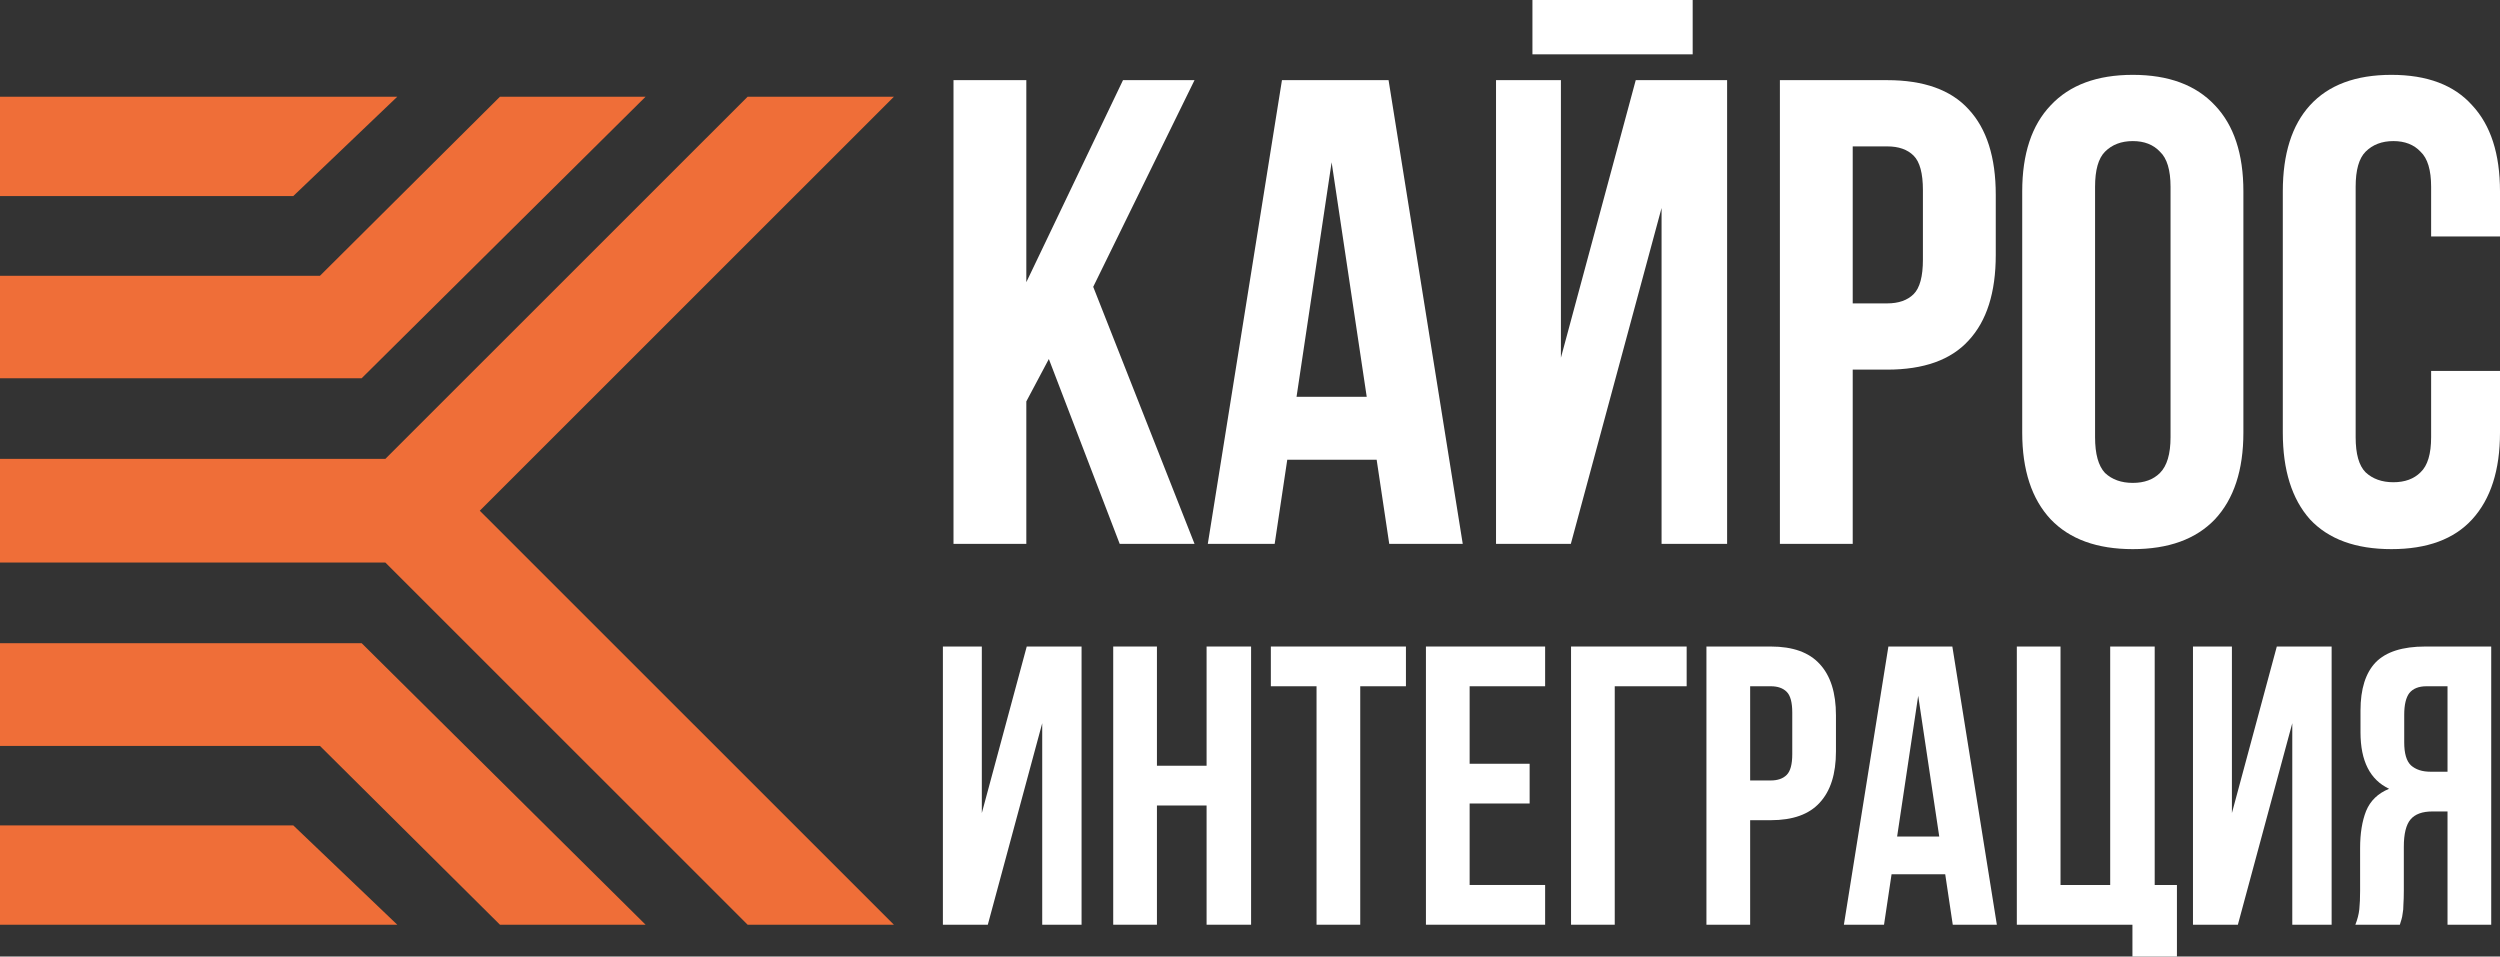 <?xml version="1.0" encoding="UTF-8"?> <svg xmlns="http://www.w3.org/2000/svg" width="115" height="44" viewBox="0 0 115 44" fill="none"><rect x="0" y="0" width="115" height="44" fill="#333333" stroke="none"/><path d="M48.247 16.515L47.211 18.465V25.017H43.861V3.687H47.211V12.981L51.658 3.687H54.948L50.288 13.194L54.948 25.017H51.506L48.247 16.515Z" fill="white"></path><path d="M67.286 25.017H63.905L63.326 21.147H59.214L58.635 25.017H55.559L58.97 3.687H63.874L67.286 25.017ZM59.641 18.252H62.869L61.255 7.465L59.641 18.252Z" fill="white"></path><path d="M72.259 25.017H68.817V3.687H71.802V16.454L75.244 3.687H79.447V25.017H76.432V9.568L72.259 25.017ZM77.863 0V2.499H70.492V0H77.863Z" fill="white"></path><path d="M86.809 3.687C88.495 3.687 89.743 4.134 90.556 5.028C91.388 5.922 91.805 7.232 91.805 8.958V11.731C91.805 13.458 91.388 14.768 90.556 15.662C89.743 16.556 88.495 17.003 86.809 17.003H85.225V25.017H81.875V3.687H86.809ZM85.225 6.734V13.956H86.809C87.337 13.956 87.743 13.813 88.028 13.529C88.312 13.245 88.454 12.716 88.454 11.945V8.745C88.454 7.973 88.312 7.445 88.028 7.161C87.743 6.876 87.337 6.734 86.809 6.734H85.225Z" fill="white"></path><path d="M96.373 20.111C96.373 20.883 96.525 21.431 96.83 21.756C97.154 22.061 97.581 22.213 98.109 22.213C98.637 22.213 99.053 22.061 99.358 21.756C99.683 21.431 99.845 20.883 99.845 20.111V8.593C99.845 7.821 99.683 7.283 99.358 6.978C99.053 6.653 98.637 6.49 98.109 6.49C97.581 6.49 97.154 6.653 96.83 6.978C96.525 7.283 96.373 7.821 96.373 8.593V20.111ZM93.022 8.806C93.022 7.079 93.459 5.759 94.332 4.845C95.205 3.91 96.464 3.443 98.109 3.443C99.754 3.443 101.013 3.91 101.886 4.845C102.759 5.759 103.196 7.079 103.196 8.806V19.898C103.196 21.624 102.759 22.955 101.886 23.889C101.013 24.803 99.754 25.26 98.109 25.26C96.464 25.26 95.205 24.803 94.332 23.889C93.459 22.955 93.022 21.624 93.022 19.898V8.806Z" fill="white"></path><path d="M115 17.064V19.898C115 21.624 114.574 22.955 113.721 23.889C112.888 24.803 111.65 25.26 110.005 25.26C108.36 25.26 107.111 24.803 106.258 23.889C105.426 22.955 105.009 21.624 105.009 19.898V8.806C105.009 7.079 105.426 5.759 106.258 4.845C107.111 3.91 108.36 3.443 110.005 3.443C111.65 3.443 112.888 3.91 113.721 4.845C114.574 5.759 115 7.079 115 8.806V10.878H111.832V8.593C111.832 7.821 111.67 7.283 111.345 6.978C111.04 6.653 110.624 6.49 110.096 6.49C109.568 6.49 109.142 6.653 108.817 6.978C108.512 7.283 108.36 7.821 108.36 8.593V20.111C108.36 20.883 108.512 21.421 108.817 21.726C109.142 22.03 109.568 22.183 110.096 22.183C110.624 22.183 111.04 22.03 111.345 21.726C111.67 21.421 111.832 20.883 111.832 20.111V17.064H115Z" fill="white"></path><path d="M45.439 42.537H43.373V29.74H45.164V37.4L47.23 29.74H49.752V42.537H47.942V33.268L45.439 42.537Z" fill="white"></path><path d="M53.219 42.537H51.208V29.74H53.219V35.224H55.503V29.74H57.55V42.537H55.503V37.053H53.219V42.537Z" fill="white"></path><path d="M58.459 29.74H64.673V31.568H62.571V42.537H60.561V31.568H58.459V29.74Z" fill="white"></path><path d="M67.603 35.133H70.363V36.961H67.603V40.709H71.076V42.537H65.593V29.74H71.076V31.568H67.603V35.133Z" fill="white"></path><path d="M74.278 42.537H72.268V29.74H77.586V31.568H74.278V42.537Z" fill="white"></path><path d="M81.457 29.74C82.468 29.74 83.218 30.008 83.705 30.544C84.204 31.08 84.454 31.866 84.454 32.903V34.566C84.454 35.602 84.204 36.388 83.705 36.925C83.218 37.461 82.468 37.729 81.457 37.729H80.507V42.537H78.496V29.74H81.457ZM80.507 31.568V35.901H81.457C81.774 35.901 82.017 35.816 82.188 35.645C82.359 35.474 82.444 35.157 82.444 34.694V32.775C82.444 32.311 82.359 31.994 82.188 31.824C82.017 31.653 81.774 31.568 81.457 31.568H80.507Z" fill="white"></path><path d="M91.855 42.537H89.827L89.48 40.215H87.012L86.665 42.537H84.819L86.866 29.74H89.808L91.855 42.537ZM87.268 38.479H89.205L88.237 32.007L87.268 38.479Z" fill="white"></path><path d="M94.784 40.709H97.069V29.74H99.116V40.709H100.139V44H98.092V42.537H92.774V29.74H94.784V40.709Z" fill="white"></path><path d="M102.942 42.537H100.877V29.74H102.668V37.4L104.733 29.74H107.255V42.537H105.445V33.268L102.942 42.537Z" fill="white"></path><path d="M111.617 31.568C111.264 31.568 111.002 31.672 110.831 31.879C110.673 32.086 110.594 32.421 110.594 32.884V34.146C110.594 34.658 110.697 35.011 110.904 35.206C111.124 35.401 111.422 35.499 111.8 35.499H112.586V31.568H111.617ZM108.346 42.537C108.443 42.294 108.504 42.056 108.529 41.824C108.553 41.581 108.565 41.3 108.565 40.983V39.009C108.565 38.339 108.657 37.772 108.839 37.309C109.034 36.833 109.388 36.492 109.899 36.285C109.022 35.87 108.583 35.005 108.583 33.689V32.683C108.583 31.696 108.815 30.958 109.278 30.471C109.753 29.983 110.515 29.74 111.562 29.74H114.596V42.537H112.586V37.327H111.891C111.428 37.327 111.093 37.449 110.886 37.693C110.679 37.936 110.576 38.357 110.576 38.954V40.965C110.576 41.221 110.569 41.434 110.557 41.605C110.557 41.776 110.545 41.916 110.521 42.026C110.508 42.135 110.49 42.227 110.466 42.3C110.441 42.373 110.417 42.452 110.393 42.537H108.346Z" fill="white"></path><path fill-rule="evenodd" clip-rule="evenodd" d="M0 37.967H13.49L18.275 42.537H0V37.967Z" fill="#EF6E38"></path><path fill-rule="evenodd" clip-rule="evenodd" d="M14.718 34.312H0V29.587H16.636L29.697 42.537H22.998L14.718 34.312Z" fill="#EF6E38"></path><path fill-rule="evenodd" clip-rule="evenodd" d="M0 9.019V4.449H18.275L13.49 9.019H0Z" fill="#EF6E38"></path><path fill-rule="evenodd" clip-rule="evenodd" d="M14.718 12.686L22.998 4.449H29.697L16.636 17.399H0V12.686H14.718Z" fill="#EF6E38"></path><path fill-rule="evenodd" clip-rule="evenodd" d="M17.726 21.109L34.391 4.449H41.12L22.07 23.493L41.12 42.537H34.391L17.726 25.877H0V21.109H17.726Z" fill="#EF6E38"></path></svg> 